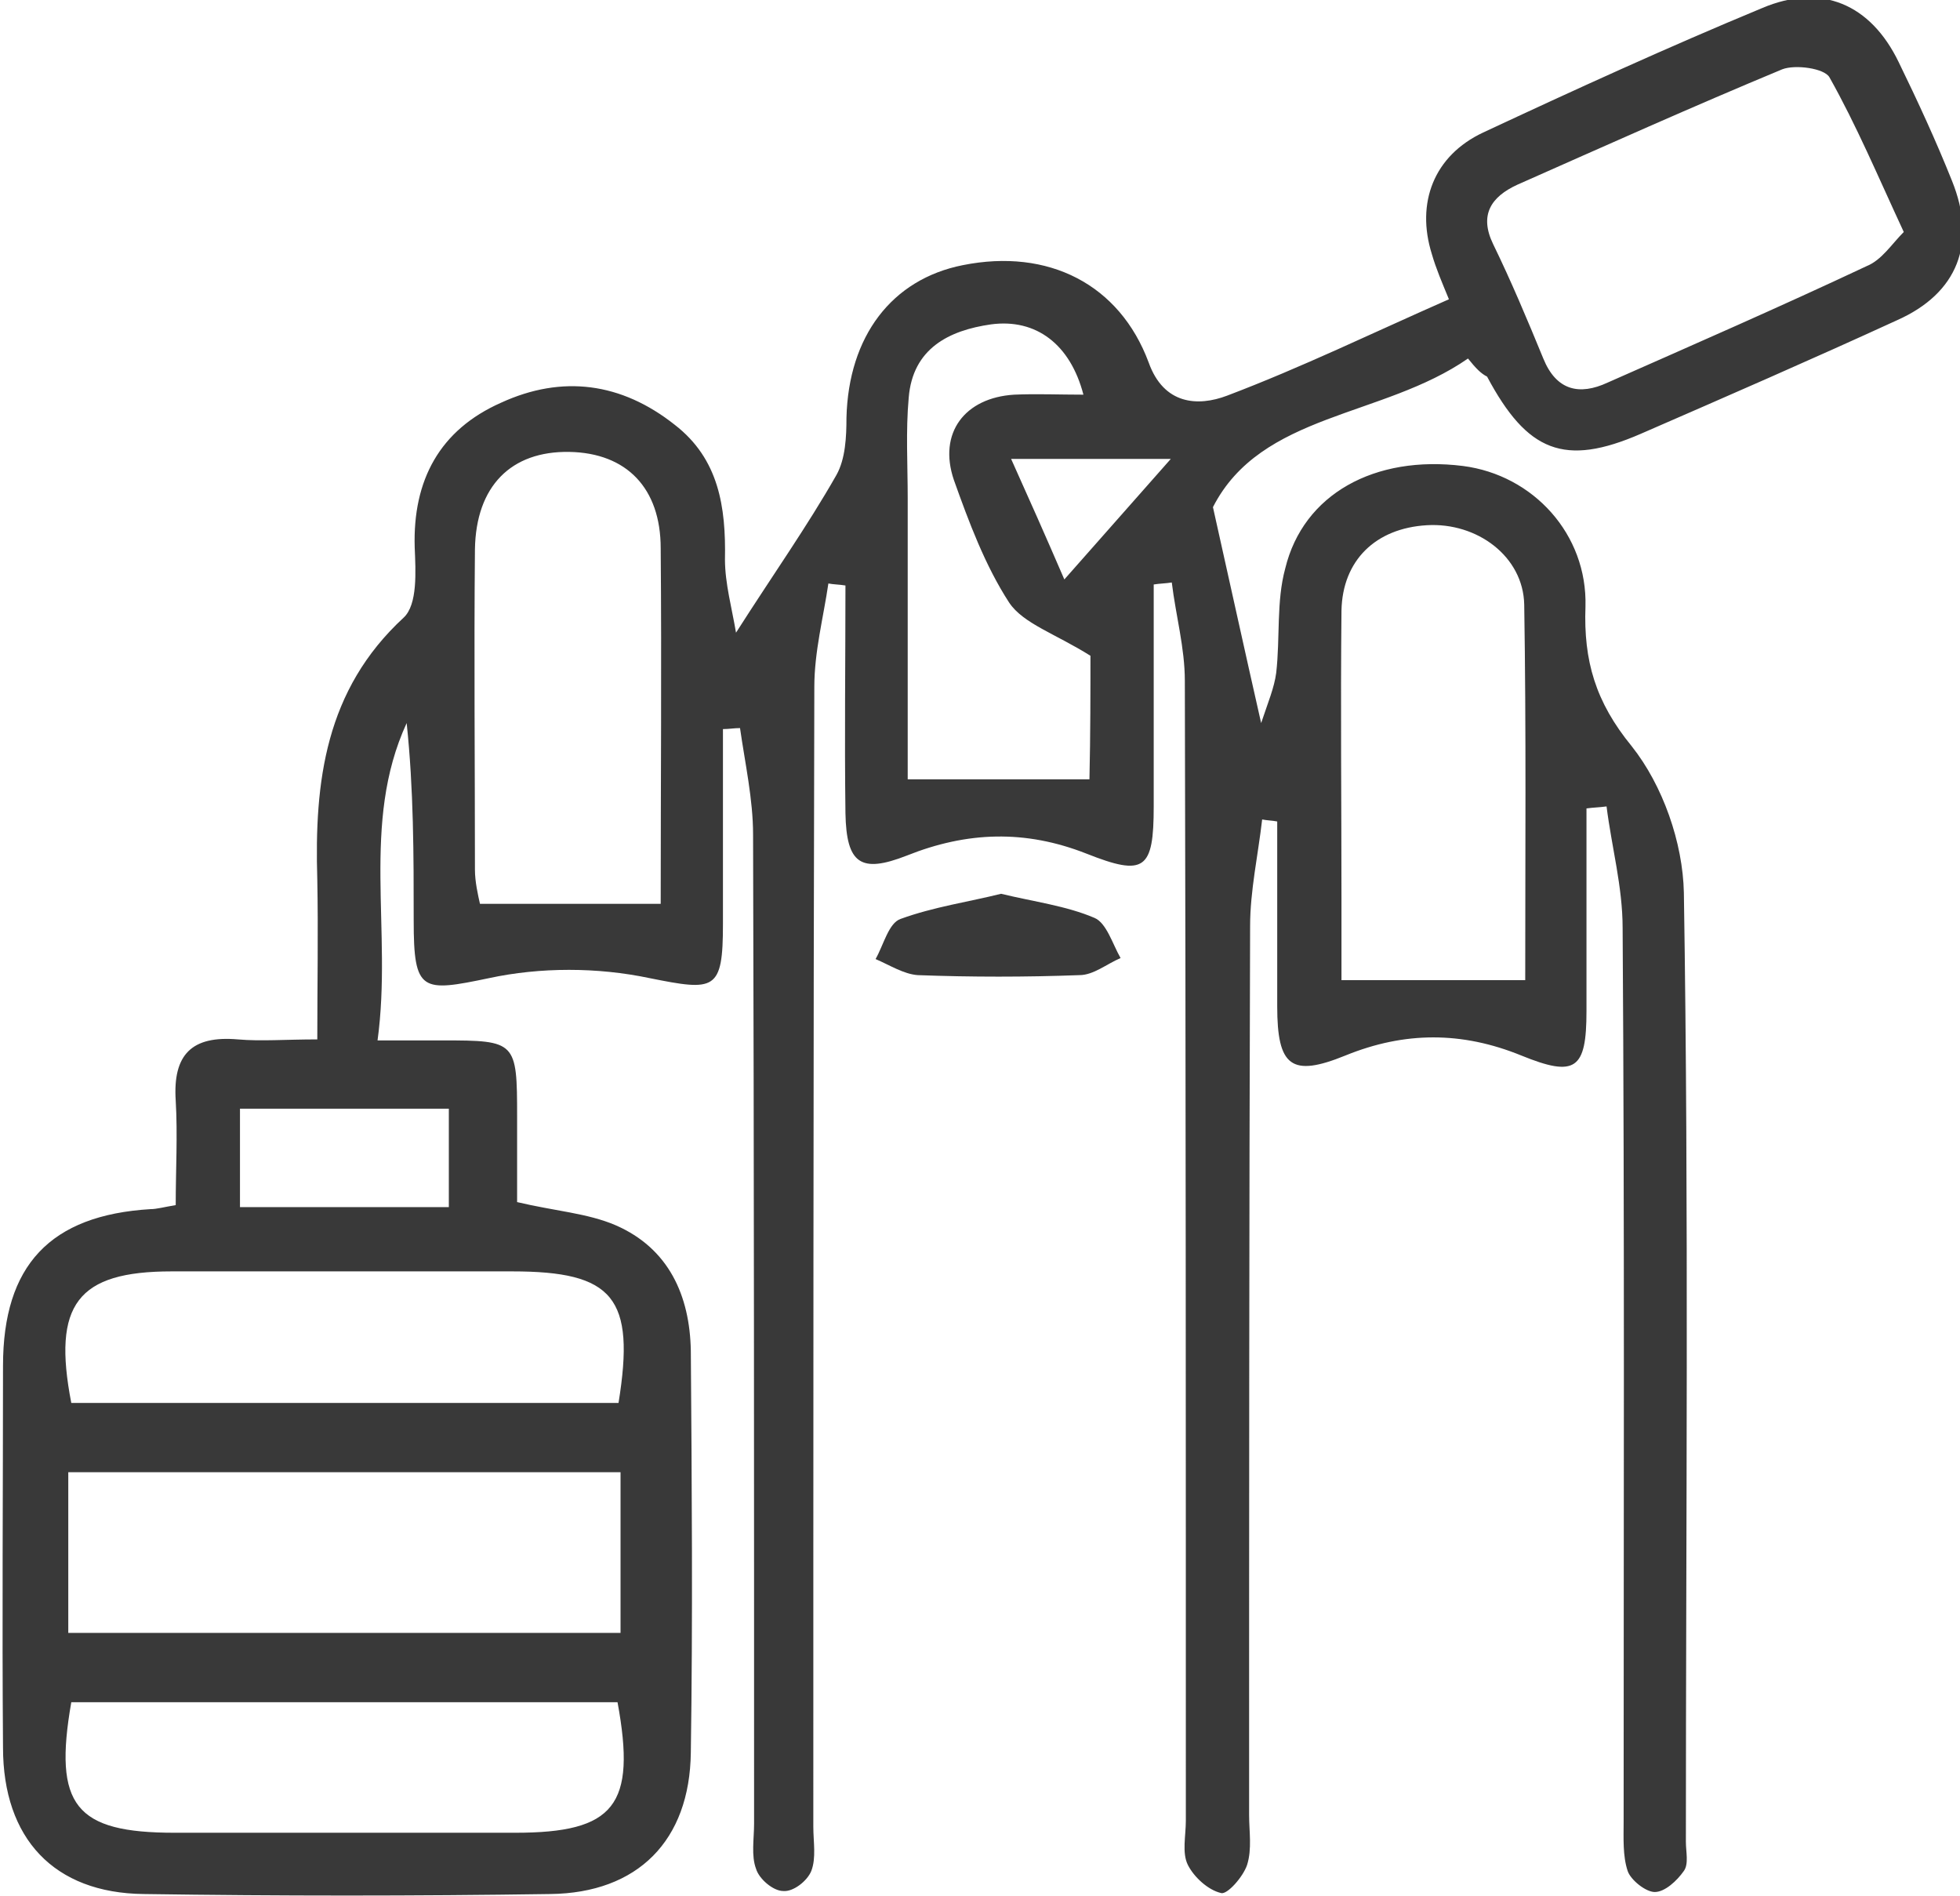 <?xml version="1.0" encoding="utf-8"?>
<!-- Generator: Adobe Illustrator 22.0.1, SVG Export Plug-In . SVG Version: 6.00 Build 0)  -->
<svg version="1.1" id="Layer_1" xmlns="http://www.w3.org/2000/svg" xmlns:xlink="http://www.w3.org/1999/xlink" x="0px" y="0px"
	 viewBox="0 0 195.2 188.8" style="enable-background:new 0 0 195.2 188.8;" xml:space="preserve">
<style type="text/css">
	.st0{fill:#393939;}
</style>
<g>
	<path class="st0" d="M146.2,35.7c-8.5,5.9-20.6,5.4-25.4,14.8c1.7,7.6,3.1,14,4.8,21.5c0.7-2.1,1.3-3.5,1.5-5
		c0.4-3.5,0-7.1,0.9-10.4c1.8-7.4,8.9-11.3,17.7-10.2c7,0.9,12.4,6.8,12.2,14c-0.2,5.4,1,9.5,4.6,13.9c3.1,3.9,5.1,9.6,5.2,14.6
		c0.5,31.5,0.2,63,0.2,94.5c0,1,0.3,2.2-0.2,2.9c-0.7,1-1.9,2.1-2.9,2.1c-0.9,0-2.4-1.2-2.7-2.1c-0.5-1.5-0.4-3.3-0.4-4.9
		c0-29.7,0.1-59.3-0.1-89c0-4.1-1.1-8.1-1.6-12.1c-0.7,0.1-1.3,0.1-2,0.2c0,6.7,0,13.5,0,20.2c0,5.8-1.1,6.6-6.5,4.4
		c-5.9-2.4-11.6-2.4-17.5,0c-5.4,2.2-6.8,1.1-6.8-4.9c0-6.1,0-12.3,0-18.4c-0.5-0.1-1-0.1-1.5-0.2c-0.4,3.5-1.2,7.1-1.2,10.6
		c-0.1,29.5-0.1,59-0.1,88.5c0,1.7,0.3,3.4-0.2,5c-0.4,1.2-2,3-2.6,2.8c-1.3-0.3-2.7-1.6-3.3-2.8c-0.6-1.2-0.2-2.9-0.2-4.4
		c0-37.8,0-75.6-0.1-113.5c0-3.3-0.9-6.5-1.3-9.8c-0.6,0.1-1.2,0.1-1.8,0.2c0,7.4,0,14.8,0,22.1c0,6.3-0.9,7-6.7,4.7
		c-6.1-2.4-11.9-2.2-17.9,0.2c-4.6,1.8-6,0.8-6.1-4.2c-0.1-7.6,0-15.2,0-22.7c-0.6-0.1-1.2-0.1-1.7-0.2c-0.5,3.4-1.4,6.8-1.4,10.3
		c-0.1,37.8-0.1,75.6-0.1,113.5c0,1.5,0.3,3.1-0.2,4.4c-0.4,1-1.8,2.1-2.8,2c-1,0-2.4-1.2-2.7-2.2c-0.5-1.3-0.2-3-0.2-4.5
		c0-32.8,0-65.6-0.1-98.5c0-3.5-0.8-7.1-1.3-10.6c-0.6,0-1.1,0.1-1.7,0.1c0,6.5,0,12.9,0,19.4c0,6.7-0.8,6.7-7.3,5.4
		c-5.2-1.1-10.9-1.1-16,0c-6.7,1.4-7.5,1.4-7.5-5.7c0-6.6,0-13.1-0.7-19.7c-4.6,10-1.4,20.6-2.9,31.6c2.7,0,4.6,0,6.5,0
		c7.3,0,7.4,0.1,7.4,7.6c0,2.9,0,5.9,0,8.5c3.8,0.9,7,1.1,9.8,2.3c5.3,2.3,7.4,7,7.5,12.5c0.1,13.3,0.2,26.7,0,40
		c-0.1,8.8-5.3,14-14,14.1c-13.5,0.2-27,0.2-40.5,0c-8.9-0.1-14-5.5-14-14.6c-0.1-12.7,0-25.3,0-38c0-10,4.7-15,14.7-15.6
		c0.6,0,1.3-0.2,2.5-0.4c0-3.5,0.2-7,0-10.4c-0.3-4.6,1.6-6.5,6.2-6.1c2.3,0.2,4.7,0,7.9,0c0-5.4,0.1-10.7,0-15.9
		c-0.3-9.8,0.8-18.9,8.6-26.1c1.4-1.3,1.2-4.6,1.1-7c-0.2-6.7,2.5-11.7,8.6-14.4c6.1-2.8,12-2,17.3,2.2c4.4,3.4,5.1,8.2,5,13.4
		c0,2.4,0.7,4.9,1.1,7.3c3.7-5.8,7.1-10.6,10-15.7c0.9-1.6,1-3.8,1-5.7c0.2-8.1,4.5-13.8,11.6-15.2c8.5-1.7,15.6,1.9,18.5,9.7
		c1.5,4.2,4.9,4.4,7.8,3.3c7.4-2.8,14.6-6.3,22.1-9.6c-0.7-1.7-1.3-3.1-1.7-4.5c-1.6-5.1,0.2-9.8,5.1-12.1
		c9.2-4.3,18.4-8.5,27.8-12.4c5.9-2.5,10.8-0.4,13.6,5.4c1.9,3.9,3.7,7.8,5.3,11.8c2.5,6.2,0.6,11.2-5.5,13.9
		c-8.5,3.9-17,7.6-25.5,11.3c-7.6,3.3-11.3,1.8-15.3-5.7C147.5,37.2,147,36.7,146.2,35.7z M6.8,162.6c18.5,0,36.7,0,55,0
		c0-5.6,0-10.8,0-16c-18.6,0-36.8,0-55,0C6.8,152.1,6.8,157.2,6.8,162.6z M65.8,90c0-11.9,0.1-23.6,0-35.4c0-6-3.4-9.5-9.1-9.6
		c-5.8-0.1-9.3,3.4-9.4,9.7c-0.1,10.6,0,21.3,0,31.9c0,1.2,0.3,2.5,0.5,3.4C53.8,90,59.4,90,65.8,90z M189.6,23.1
		c-2.6-5.6-4.7-10.6-7.4-15.4c-0.5-0.9-3.4-1.3-4.7-0.8c-8.9,3.7-17.6,7.6-26.4,11.5c-2.6,1.2-3.8,3-2.4,5.9c1.8,3.7,3.4,7.5,5,11.4
		c1.3,3.2,3.6,3.7,6.4,2.4c8.6-3.8,17.3-7.6,25.8-11.6C187.4,25.9,188.4,24.3,189.6,23.1z M151.9,97.6c0-12.5,0.1-24.9-0.1-37.4
		c-0.1-4.8-4.7-8.2-9.7-7.9c-5.1,0.3-8.4,3.5-8.5,8.5c-0.1,9.6,0,19.3,0,28.9c0,2.8,0,5.5,0,7.9C140,97.6,145.6,97.6,151.9,97.6z
		 M7.1,139.7c18.1,0,36.3,0,54.5,0c1.7-10.5-0.5-13.1-10.6-13.1c-11.3,0-22.6,0-33.9,0C7.7,126.6,5.2,129.9,7.1,139.7z M7.1,169.5
		c-1.8,10.3,0.4,13,10.3,13c11.3,0,22.6,0,33.9,0c9.9,0,12.1-2.7,10.2-13C43.4,169.5,25.2,169.5,7.1,169.5z M108.6,65.3
		c-3.5-2.2-6.7-3.2-8.1-5.3c-2.4-3.7-4-8-5.5-12.2c-1.6-4.7,1.1-8.2,6-8.5c2.2-0.1,4.5,0,6.9,0c-1.3-5-4.7-7.6-9.2-7
		c-4.2,0.6-7.8,2.4-8.2,7.3c-0.3,3.3-0.1,6.7-0.1,10c0,9.4,0,18.9,0,28c6.4,0,12.1,0,18.1,0C108.6,73.2,108.6,68.6,108.6,65.3z
		 M23.9,120.2c7.3,0,14,0,20.8,0c0-3.5,0-6.7,0-9.8c-7.1,0-13.8,0-20.8,0C23.9,113.8,23.9,116.8,23.9,120.2z M106,57.7
		c3.7-4.2,6.8-7.7,10.6-12c-6.1,0-10.7,0-15.9,0C102.5,49.7,104.1,53.3,106,57.7z"/>
	<path class="st0" d="M99.7,89c3.3,0.8,6.5,1.2,9.3,2.4c1.2,0.5,1.8,2.6,2.6,4c-1.4,0.6-2.7,1.7-4.1,1.7c-5.4,0.2-10.7,0.2-16.1,0
		c-1.4-0.1-2.8-1-4.2-1.6c0.8-1.4,1.3-3.6,2.5-4C93,90.3,96.5,89.8,99.7,89z"/>
</g>
</svg>
